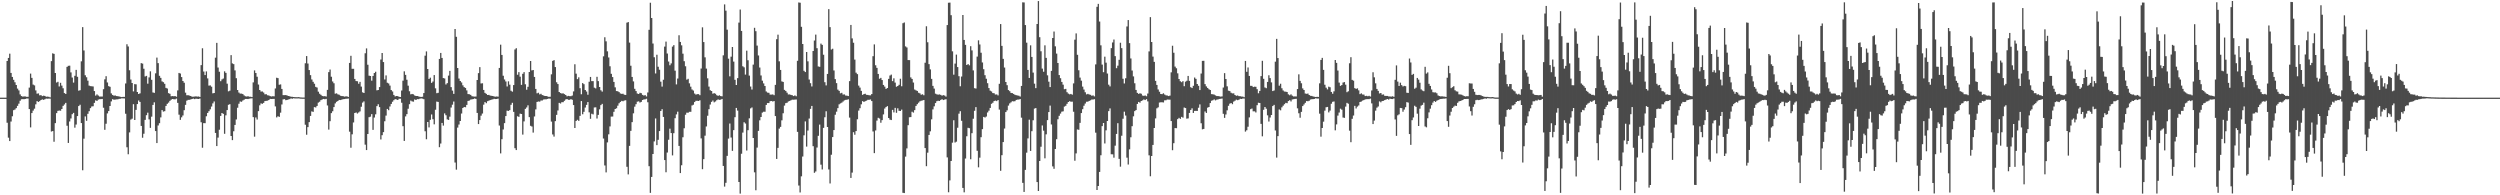 <svg xmlns="http://www.w3.org/2000/svg" width="1920" height="150"><path d="M0 75.000h1v1.000H0zM1 75.000h1v1.000H1zM2 75.000h1v1.000H2zM3 75.000h1v1.000H3zM4 75.000h1v1.000H4zM5 46.824h1v47.453H5zM6 44.473h1v61.246H6zM7 41.233h1v67.102H7zM8 56.038h1v37.289H8zM9 59.068h1v30.223H9zM10 61.272h1v23.371H10zM11 63.189h1v20.939H11zM12 65.270h1v17.766H12zM13 68.052h1v13.278H13zM14 69.433h1v10.208H14zM15 72.522h1v4.854H15zM16 73.768h1v2.444H16zM17 74.177h1v1.940H17zM18 74.035h1v2.145H18zM19 74.071h1v1.910H19zM20 74.344h1v1.339H20zM21 74.345h1v1.341H21zM22 67.275h1v16.509H22zM23 56.549h1v41.279H23zM24 59.817h1v26.994H24zM25 64.952h1v19.989H25zM26 65.590h1v17.847H26zM27 69.429h1v10.700H27zM28 71.957h1v5.705H28zM29 71.749h1v6.547H29zM30 73.212h1v4.450H30zM31 73.067h1v3.726H31zM32 73.806h1v2.533H32zM33 73.459h1v3.234H33zM34 73.697h1v2.551H34zM35 74.280h1v1.443H35zM36 74.186h1v1.638H36zM37 74.364h1v1.366H37zM38 74.753h1v1.000H38zM39 46.962h1v54.073H39zM40 40.951h1v59.714H40zM41 41.390h1v67.442H41zM42 56.075h1v38.506H42zM43 63.383h1v23.499H43zM44 62.805h1v22.343H44zM45 66.385h1v18.525H45zM46 63.586h1v21.437H46zM47 65.765h1v17.930H47zM48 67.786h1v13.502H48zM49 71.486h1v8.760H49zM50 72.153h1v6.854H50zM51 51.342h1v45.208H51zM52 50.523h1v59.265H52zM53 50.418h1v42.848H53zM54 55.617h1v35.372H54zM55 59.551h1v28.150H55zM56 63.440h1v23.243H56zM57 58.205h1v39.847H57zM58 53.637h1v41.980H58zM59 58.994h1v30.157H59zM60 69.644h1v11.828H60zM61 69.266h1v11.161H61zM62 47.113h1v47.392H62zM63 20.852h1v109.902H63zM64 38.769h1v67.741H64zM65 57.803h1v31.591H65zM66 59.335h1v33.439H66zM67 61.934h1v25.483H67zM68 65.759h1v19.661H68zM69 66.153h1v16.899H69zM70 66.229h1v15.533H70zM71 66.414h1v15.200H71zM72 69.957h1v9.061H72zM73 73.405h1v3.630H73zM74 72.513h1v5.022H74zM75 73.386h1v3.109H75zM76 74.114h1v2.079H76zM77 74.123h1v2.024H77zM78 74.139h1v1.834H78zM79 68.524h1v14.213H79zM80 60.929h1v38.770H80zM81 58.504h1v36.532H81zM82 63.319h1v23.767H82zM83 66.167h1v19.107H83zM84 66.674h1v14.718H84zM85 71.705h1v6.163H85zM86 72.890h1v3.303H86zM87 73.497h1v3.112H87zM88 73.305h1v3.184H88zM89 73.757h1v2.583H89zM90 73.879h1v2.426H90zM91 74.101h1v1.814H91zM92 74.357h1v1.449H92zM93 74.533h1v1.000H93zM94 74.407h1v1.184H94zM95 74.402h1v1.209H95zM96 64.115h1v23.209H96zM97 34.001h1v79.106H97zM98 35.666h1v82.824H98zM99 53.956h1v47.743H99zM100 61.076h1v30.794H100zM101 63.720h1v27.403H101zM102 70.212h1v9.824H102zM103 64.614h1v27.521H103zM104 64.781h1v19.580H104zM105 70.655h1v9.281H105zM106 72.167h1v4.968H106zM107 71.704h1v6.559H107zM108 48.483h1v48.254H108zM109 48.835h1v56.943H109zM110 52.796h1v49.913H110zM111 58.741h1v33.304H111zM112 58.270h1v30.199H112zM113 64.276h1v22.259H113zM114 59.453h1v32.263H114zM115 54.786h1v43.394H115zM116 61.303h1v28.320H116zM117 71.000h1v9.604H117zM118 71.298h1v7.272H118zM119 56.324h1v44.325H119zM120 44.251h1v65.627H120zM121 48.511h1v47.835H121zM122 58.240h1v36.367H122zM123 59.802h1v30.355H123zM124 62.515h1v22.009H124zM125 63.130h1v22.582H125zM126 64.374h1v21.017H126zM127 67.467h1v13.904H127zM128 68.010h1v11.732H128zM129 71.532h1v7.277H129zM130 72.043h1v5.428H130zM131 73.911h1v2.620H131zM132 73.769h1v2.238H132zM133 73.932h1v2.300H133zM134 73.776h1v2.519H134zM135 74.276h1v1.443H135zM136 69.438h1v9.568H136zM137 56.024h1v32.037H137zM138 56.482h1v35.569H138zM139 59.184h1v30.926H139zM140 62.222h1v26.448H140zM141 63.523h1v21.088H141zM142 71.157h1v9.358H142zM143 73.188h1v4.130H143zM144 73.095h1v3.626H144zM145 73.401h1v3.263H145zM146 73.706h1v2.679H146zM147 74.277h1v1.748H147zM148 74.217h1v1.530H148zM149 74.112h1v2.033H149zM150 74.000h1v1.774H150zM151 74.170h1v1.739H151zM152 74.079h1v1.943H152zM153 74.431h1v1.232H153zM154 50.036h1v43.859H154zM155 37.087h1v76.389H155zM156 54.958h1v39.625H156zM157 57.660h1v36.950H157zM158 54.852h1v34.464H158zM159 60.215h1v26.527H159zM160 65.750h1v19.655H160zM161 65.577h1v18.371H161zM162 66.543h1v15.276H162zM163 71.654h1v7.746H163zM164 71.421h1v6.509H164zM165 44.284h1v57.786H165zM166 32.906h1v79.257H166zM167 51.879h1v53.818H167zM168 55.074h1v44.575H168zM169 62.359h1v26.700H169zM170 60.978h1v25.788H170zM171 60.311h1v27.140H171zM172 54.789h1v47.995H172zM173 55.946h1v32.651H173zM174 64.244h1v20.285H174zM175 70.166h1v10.321H175zM176 69.633h1v10.377H176zM177 42.348h1v62.102H177zM178 48.689h1v58.943H178zM179 49.241h1v51.570H179zM180 54.069h1v41.888H180zM181 60.066h1v31.685H181zM182 69.125h1v13.632H182zM183 71.045h1v8.618H183zM184 71.889h1v6.021H184zM185 71.878h1v6.320H185zM186 72.223h1v4.996H186zM187 73.282h1v3.320H187zM188 73.936h1v2.069H188zM189 74.134h1v1.827H189zM190 73.889h1v2.212H190zM191 74.276h1v1.524H191zM192 74.296h1v1.328H192zM193 74.524h1v1.000H193zM194 63.298h1v26.668H194zM195 54.074h1v50.879H195zM196 56.066h1v34.136H196zM197 58.931h1v32.896H197zM198 64.925h1v20.449H198zM199 69.116h1v11.787H199zM200 70.290h1v9.140H200zM201 70.224h1v9.495H201zM202 71.046h1v7.970H202zM203 72.459h1v5.182H203zM204 72.368h1v5.087H204zM205 73.156h1v4.143H205zM206 73.305h1v3.517H206zM207 73.852h1v2.085H207zM208 74.081h1v1.956H208zM209 73.899h1v2.092H209zM210 73.980h1v1.968H210zM211 67.951h1v13.768H211zM212 59.682h1v30.467H212zM213 60.022h1v29.285H213zM214 65.097h1v24.642H214zM215 64.821h1v21.731H215zM216 68.294h1v11.939H216zM217 73.077h1v3.264H217zM218 73.055h1v3.087H218zM219 72.999h1v3.960H219zM220 73.314h1v3.423H220zM221 73.715h1v2.682H221zM222 73.918h1v2.204H222zM223 74.274h1v1.313H223zM224 74.337h1v1.503H224zM225 74.489h1v1.000H225zM226 74.601h1v1.000H226zM227 74.645h1v1.000H227zM228 74.638h1v1.000H228zM229 74.554h1v1.000H229zM230 74.794h1v1.000H230zM231 74.849h1v1.000H231zM232 74.888h1v1.000H232zM233 74.901h1v1.000H233zM234 48.604h1v47.172H234zM235 43.075h1v60.396H235zM236 48.771h1v48.883H236zM237 53.787h1v40.016H237zM238 57.712h1v31.310H238zM239 61.050h1v24.482H239zM240 62.799h1v23.125H240zM241 64.284h1v17.990H241zM242 66.707h1v15.851H242zM243 67.239h1v14.140H243zM244 70.415h1v8.385H244zM245 72.004h1v6.117H245zM246 72.826h1v4.076H246zM247 73.702h1v2.689H247zM248 73.951h1v2.040H248zM249 73.813h1v2.415H249zM250 74.160h1v1.745H250zM251 68.995h1v12.024H251zM252 55.380h1v44.151H252zM253 53.418h1v39.688H253zM254 58.938h1v27.943H254zM255 62.546h1v22.882H255zM256 63.928h1v18.294H256zM257 71.923h1v7.496H257zM258 71.665h1v6.531H258zM259 72.445h1v5.110H259zM260 72.773h1v3.960H260zM261 73.517h1v3.345H261zM262 73.803h1v2.737H262zM263 73.806h1v2.394H263zM264 74.215h1v1.851H264zM265 74.058h1v1.811H265zM266 74.003h1v1.799H266zM267 74.425h1v1.260H267zM268 48.320h1v52.791H268zM269 42.855h1v70.603H269zM270 52.815h1v50.330H270zM271 52.852h1v41.183H271zM272 60.598h1v26.195H272zM273 62.238h1v24.157H273zM274 62.388h1v24.794H274zM275 64.312h1v22.077H275zM276 62.883h1v22.678H276zM277 66.499h1v15.464H277zM278 70.894h1v7.913H278zM279 71.424h1v6.449H279zM280 40.915h1v70.180H280zM281 37.192h1v78.083H281zM282 49.739h1v53.151H282zM283 58.122h1v31.909H283zM284 58.390h1v31.196H284zM285 61.960h1v25.689H285zM286 58.304h1v41.427H286zM287 56.064h1v34.213H287zM288 55.115h1v32.701H288zM289 69.365h1v12.126H289zM290 69.100h1v10.985H290zM291 66.844h1v15.447H291zM292 45.737h1v61.364H292zM293 40.688h1v63.134H293zM294 47.650h1v53.805H294zM295 61.054h1v32.076H295zM296 57.895h1v30.909H296zM297 63.546h1v20.095H297zM298 64.094h1v20.541H298zM299 65.729h1v16.054H299zM300 69.155h1v10.653H300zM301 70.243h1v7.908H301zM302 72.919h1v4.051H302zM303 74.042h1v2.115H303zM304 73.733h1v2.645H304zM305 73.850h1v2.946H305zM306 74.345h1v1.504H306zM307 74.474h1v1.329H307zM308 69.512h1v9.401H308zM309 61.954h1v34.986H309zM310 54.776h1v53.465H310zM311 57.513h1v31.879H311zM312 61.241h1v26.405H312zM313 65.782h1v17.734H313zM314 70.113h1v9.934H314zM315 72.461h1v4.789H315zM316 72.164h1v5.724H316zM317 72.472h1v5.598H317zM318 73.307h1v3.093H318zM319 73.737h1v3.038H319zM320 73.718h1v2.401H320zM321 74.035h1v2.174H321zM322 74.321h1v1.458H322zM323 74.455h1v1.121H323zM324 74.312h1v1.465H324zM325 71.485h1v4.697H325zM326 42.757h1v58.057H326zM327 39.494h1v67.440H327zM328 52.996h1v40.689H328zM329 60.605h1v37.240H329zM330 59.647h1v32.369H330zM331 63.657h1v24.270H331zM332 62.644h1v28.923H332zM333 57.670h1v37.829H333zM334 67.819h1v16.436H334zM335 71.555h1v6.476H335zM336 71.268h1v7.033H336zM337 45.253h1v67.773H337zM338 40.644h1v69.606H338zM339 44.509h1v49.904H339zM340 59.945h1v36.520H340zM341 60.261h1v26.836H341zM342 64.847h1v23.699H342zM343 63.870h1v27.842H343zM344 58.060h1v34.065H344zM345 54.445h1v35.178H345zM346 66.936h1v15.674H346zM347 69.572h1v10.831H347zM348 72.081h1v5.883H348zM349 22.255h1v102.581H349zM350 28.268h1v102.011H350zM351 52.213h1v45.777H351zM352 60.302h1v35.315H352zM353 62.207h1v30.715H353zM354 63.327h1v23.842H354zM355 65.549h1v17.415H355zM356 66.901h1v15.283H356zM357 67.539h1v14.863H357zM358 69.410h1v11.153H358zM359 72.265h1v5.273H359zM360 72.388h1v4.816H360zM361 72.856h1v3.648H361zM362 73.906h1v2.378H362zM363 74.064h1v2.030H363zM364 74.196h1v1.418H364zM365 74.122h1v1.818H365zM366 61.437h1v25.298H366zM367 56.169h1v39.116H367zM368 51.541h1v40.650H368zM369 64.076h1v24.749H369zM370 63.925h1v23.255H370zM371 69.066h1v11.340H371zM372 71.313h1v7.082H372zM373 72.087h1v7.195H373zM374 72.985h1v4.721H374zM375 72.873h1v4.450H375zM376 73.416h1v3.418H376zM377 73.562h1v2.992H377zM378 73.734h1v2.539H378zM379 74.077h1v1.792H379zM380 74.241h1v1.819H380zM381 74.089h1v1.952H381zM382 74.263h1v1.473H382zM383 52.195h1v44.190H383zM384 34.326h1v83.508H384zM385 42.174h1v64.736H385zM386 58.180h1v41.246H386zM387 61.041h1v33.526H387zM388 62.565h1v26.574H388zM389 66.427h1v18.571H389zM390 62.487h1v22.731H390zM391 65.039h1v19.522H391zM392 69.678h1v10.818H392zM393 70.414h1v8.550H393zM394 65.324h1v20.577H394zM395 37.995h1v75.832H395zM396 36.996h1v78.273H396zM397 57.383h1v31.901H397zM398 55.393h1v34.376H398zM399 58.871h1v28.430H399zM400 65.158h1v22.379H400zM401 56.656h1v46.743H401zM402 55.423h1v37.814H402zM403 64.692h1v18.901H403zM404 68.930h1v13.598H404zM405 66.657h1v14.244H405zM406 55.304h1v34.652H406zM407 46.855h1v49.778H407zM408 54.061h1v43.143H408zM409 53.773h1v48.069H409zM410 59.101h1v30.350H410zM411 68.303h1v15.715H411zM412 71.698h1v6.584H412zM413 71.229h1v6.691H413zM414 72.483h1v5.611H414zM415 72.057h1v5.173H415zM416 73.001h1v4.135H416zM417 73.320h1v3.102H417zM418 73.720h1v2.585H418zM419 73.714h1v2.593H419zM420 74.058h1v1.920H420zM421 74.404h1v1.262H421zM422 74.295h1v1.506H422zM423 57.075h1v36.328H423zM424 46.754h1v56.533H424zM425 46.171h1v58.738H425zM426 51.488h1v41.557H426zM427 63.155h1v25.039H427zM428 64.541h1v20.297H428zM429 70.633h1v8.361H429zM430 71.484h1v8.035H430zM431 71.841h1v6.627H431zM432 71.687h1v6.808H432zM433 72.312h1v5.122H433zM434 72.966h1v3.413H434zM435 73.993h1v2.047H435zM436 73.621h1v3.041H436zM437 73.836h1v2.798H437zM438 73.891h1v2.235H438zM439 73.384h1v3.281H439zM440 70.209h1v10.470H440zM441 49.364h1v48.963H441zM442 56.576h1v36.316H442zM443 60.789h1v31.205H443zM444 59.399h1v33.447H444zM445 67.762h1v21.209H445zM446 72.395h1v5.220H446zM447 63.817h1v23.929H447zM448 64.690h1v21.169H448zM449 69.101h1v13.471H449zM450 70.272h1v10.250H450zM451 72.754h1v5.650H451zM452 62.756h1v23.526H452zM453 59.076h1v32.175H453zM454 62.321h1v25.016H454zM455 62.291h1v25.581H455zM456 67.320h1v15.202H456zM457 67.879h1v14.540H457zM458 58.965h1v32.078H458zM459 62.309h1v25.906H459zM460 66.814h1v17.165H460zM461 69.317h1v11.401H461zM462 70.344h1v9.426H462zM463 43.259h1v63.160H463zM464 28.642h1v98.434H464zM465 31.720h1v100.695H465zM466 39.412h1v69.975H466zM467 44.148h1v59.034H467zM468 50.868h1v46.200H468zM469 56.696h1v32.866H469zM470 59.180h1v30.298H470zM471 62.910h1v22.968H471zM472 67.079h1v16.611H472zM473 69.939h1v13.231H473zM474 70.098h1v11.041H474zM475 70.753h1v8.539H475zM476 71.771h1v6.513H476zM477 72.082h1v5.360H477zM478 72.012h1v5.745H478zM479 72.774h1v4.440H479zM480 72.903h1v4.093H480zM481 17.434h1v110.691H481zM482 16.923h1v117.004H482zM483 32.715h1v79.322H483zM484 50.471h1v50.058H484zM485 59.092h1v34.719H485zM486 62.489h1v24.568H486zM487 68.197h1v13.702H487zM488 69.932h1v10.101H488zM489 71.858h1v6.236H489zM490 72.216h1v5.617H490zM491 71.282h1v7.456H491zM492 71.597h1v6.649H492zM493 72.836h1v3.947H493zM494 73.361h1v3.028H494zM495 73.080h1v3.193H495zM496 74.066h1v1.753H496zM497 71.001h1v7.548H497zM498 22.885h1v104.769H498zM499 2.095h1v146.014H499zM500 13.841h1v122.032H500zM501 33.411h1v84.868H501zM502 43.968h1v64.605H502zM503 56.405h1v34.601H503zM504 42.014h1v69.470H504zM505 51.271h1v56.110H505zM506 53.541h1v47.125H506zM507 62.713h1v22.557H507zM508 66.530h1v17.348H508zM509 61.220h1v28.601H509zM510 35.785h1v87.127H510zM511 31.942h1v100.352H511zM512 41.140h1v75.982H512zM513 47.268h1v60.050H513zM514 50.105h1v48.701H514zM515 48.688h1v53.510H515zM516 35.804h1v83.522H516zM517 34.672h1v67.638H517zM518 54.271h1v36.498H518zM519 64.807h1v23.052H519zM520 60.293h1v25.486H520zM521 27.094h1v84.997H521zM522 32.197h1v100.741H522zM523 34.790h1v92.134H523zM524 41.193h1v64.227H524zM525 46.983h1v51.525H525zM526 50.913h1v37.227H526zM527 61.187h1v25.362H527zM528 60.494h1v26.084H528zM529 63.998h1v21.872H529zM530 66.544h1v19.331H530zM531 68.720h1v12.293H531zM532 69.516h1v10.908H532zM533 71.813h1v6.568H533zM534 72.634h1v4.774H534zM535 72.299h1v5.116H535zM536 72.296h1v5.269H536zM537 73.094h1v3.914H537zM538 52.629h1v53.642H538zM539 20.996h1v108.969H539zM540 32.331h1v89.862H540zM541 44.013h1v60.160H541zM542 52.697h1v44.438H542zM543 60.139h1v28.762H543zM544 66.528h1v17.350H544zM545 69.320h1v10.955H545zM546 69.869h1v8.379H546zM547 71.939h1v5.275H547zM548 71.525h1v7.066H548zM549 71.982h1v5.965H549zM550 73.117h1v3.833H550zM551 73.606h1v2.749H551zM552 73.153h1v3.542H552zM553 73.787h1v2.759H553zM554 73.961h1v2.015H554zM555 42.519h1v84.894H555zM556 3.374h1v139.939H556zM557 8.209h1v132.176H557zM558 22.798h1v96.924H558zM559 45.067h1v61.357H559zM560 58.601h1v36.261H560zM561 43.515h1v62.136H561zM562 36.084h1v79.803H562zM563 47.319h1v52.606H563zM564 61.285h1v28.740H564zM565 65.280h1v17.638H565zM566 59.988h1v24.975H566zM567 17.339h1v122.451H567zM568 7.321h1v141.350H568zM569 23.767h1v94.312H569zM570 50.894h1v50.956H570zM571 51.695h1v42.184H571zM572 57.318h1v37.530H572zM573 38.899h1v76.724H573zM574 46.263h1v53.714H574zM575 58.048h1v32.845H575zM576 66.481h1v16.767H576zM577 68.781h1v13.739H577zM578 49.618h1v56.383H578zM579 21.364h1v111.002H579zM580 23.976h1v122.133H580zM581 35.015h1v78.320H581zM582 42.585h1v57.929H582zM583 51.853h1v40.540H583zM584 57.957h1v31.912H584zM585 61.932h1v24.557H585zM586 64.025h1v21.784H586zM587 66.038h1v19.757H587zM588 70.228h1v10.354H588zM589 71.108h1v8.036H589zM590 71.285h1v7.857H590zM591 72.654h1v5.066H591zM592 72.660h1v4.910H592zM593 72.502h1v5.459H593zM594 73.111h1v4.486H594zM595 65.153h1v23.981H595zM596 30.124h1v91.917H596zM597 26.610h1v86.937H597zM598 47.084h1v51.660H598zM599 53.689h1v43.727H599zM600 62.520h1v29.901H600zM601 62.927h1v24.051H601zM602 69.023h1v12.056H602zM603 69.828h1v9.401H603zM604 71.174h1v7.718H604zM605 72.560h1v5.342H605zM606 72.517h1v5.015H606zM607 72.889h1v4.093H607zM608 73.168h1v3.376H608zM609 73.779h1v2.807H609zM610 73.281h1v3.188H610zM611 73.949h1v2.454H611zM612 46.712h1v54.572H612zM613 1.898h1v140.567H613zM614 2.119h1v145.688H614zM615 20.603h1v114.801H615zM616 33.792h1v86.413H616zM617 54.356h1v49.580H617zM618 55.322h1v37.900H618zM619 39.922h1v72.688H619zM620 47.082h1v53.183H620zM621 61.100h1v29.919H621zM622 63.892h1v19.721H622zM623 66.393h1v14.977H623zM624 39.159h1v73.116H624zM625 31.135h1v101.567H625zM626 26.567h1v105.128H626zM627 37.032h1v76.272H627zM628 51.033h1v53.282H628zM629 51.320h1v44.377H629zM630 33.471h1v92.980H630zM631 34.470h1v95.702H631zM632 42.036h1v56.143H632zM633 63.131h1v26.909H633zM634 65.597h1v19.850H634zM635 56.796h1v40.744H635zM636 7.008h1v123.148H636zM637 20.837h1v120.065H637zM638 38.063h1v80.787H638zM639 37.434h1v67.851H639zM640 54.093h1v45.778H640zM641 60.768h1v27.358H641zM642 63.833h1v21.950H642zM643 68.827h1v14.236H643zM644 69.780h1v10.361H644zM645 71.703h1v7.730H645zM646 71.251h1v7.583H646zM647 72.595h1v5.399H647zM648 72.490h1v4.594H648zM649 73.374h1v3.349H649zM650 73.486h1v3.104H650zM651 73.771h1v2.459H651zM652 62.314h1v28.024H652zM653 19.165h1v117.506H653zM654 29.486h1v103.091H654zM655 32.801h1v68.753H655zM656 45.791h1v57.672H656zM657 55.788h1v44.874H657zM658 56.911h1v34.688H658zM659 65.747h1v19.189H659zM660 67.282h1v15.826H660zM661 69.799h1v10.311H661zM662 72.854h1v4.817H662zM663 72.247h1v6.032H663zM664 71.999h1v5.745H664zM665 72.795h1v4.526H665zM666 72.934h1v3.700H666zM667 73.148h1v3.489H667zM668 73.240h1v3.164H668zM669 72.258h1v5.346H669zM670 43.154h1v57.829H670zM671 34.117h1v83.492H671zM672 50.129h1v50.083H672zM673 52.109h1v40.528H673zM674 56.796h1v33.698H674zM675 60.486h1v30.555H675zM676 59.796h1v34.476H676zM677 61.500h1v30.780H677zM678 65.215h1v22.651H678zM679 66.489h1v16.843H679zM680 68.302h1v13.917H680zM681 67.582h1v13.946H681zM682 60.564h1v30.059H682zM683 58.006h1v33.884H683zM684 57.279h1v34.933H684zM685 62.313h1v22.041H685zM686 60.179h1v26.136H686zM687 63.438h1v19.407H687zM688 66.616h1v20.012H688zM689 66.042h1v17.132H689zM690 65.113h1v19.988H690zM691 60.468h1v24.776H691zM692 66.254h1v17.911H692zM693 17.834h1v130.212H693zM694 17.251h1v131.020H694zM695 35.628h1v84.646H695zM696 36.442h1v77.528H696zM697 46.107h1v50.035H697zM698 46.182h1v43.880H698zM699 59.447h1v30.462H699zM700 60.634h1v25.161H700zM701 63.373h1v23.102H701zM702 68.755h1v15.837H702zM703 69.400h1v11.981H703zM704 69.858h1v10.185H704zM705 71.195h1v7.637H705zM706 71.685h1v6.143H706zM707 72.773h1v4.600H707zM708 72.411h1v4.769H708zM709 73.141h1v3.644H709zM710 48.172h1v65.526H710zM711 20.156h1v107.475H711zM712 32.476h1v84.755H712zM713 49.266h1v54.377H713zM714 53.317h1v47.550H714zM715 60.582h1v31.071H715zM716 65.941h1v18.079H716zM717 68.066h1v13.598H717zM718 71.948h1v7.220H718zM719 72.454h1v5.265H719zM720 72.707h1v4.631H720zM721 72.486h1v5.070H721zM722 72.867h1v3.869H722zM723 73.449h1v2.720H723zM724 73.055h1v3.801H724zM725 73.391h1v3.088H725zM726 74.169h1v1.996H726zM727 19.270h1v101.620H727zM728 2.098h1v145.576H728zM729 2.014h1v136.551H729zM730 11.693h1v111.957H730zM731 39.416h1v70.139H731zM732 57.355h1v35.001H732zM733 48.860h1v60.593H733zM734 41.926h1v66.883H734zM735 51.488h1v46.630H735zM736 58.517h1v28.799H736zM737 66.271h1v19.127H737zM738 58.794h1v33.987H738zM739 11.545h1v132.791H739zM740 30.661h1v117.035H740zM741 34.481h1v87.269H741zM742 49.936h1v54.700H742zM743 49.194h1v48.967H743zM744 50.170h1v48.301H744zM745 35.461h1v86.831H745zM746 38.724h1v63.573H746zM747 54.075h1v37.092H747zM748 67.740h1v17.339H748zM749 68.014h1v14.263H749zM750 43.448h1v72.374H750zM751 30.979h1v97.513H751zM752 34.159h1v86.950H752zM753 40.496h1v64.885H753zM754 47.989h1v51.170H754zM755 53.131h1v36.677H755zM756 57.736h1v32.526H756zM757 60.465h1v29.036H757zM758 63.887h1v22.495H758zM759 67.642h1v17.348H759zM760 69.657h1v13.238H760zM761 70.239h1v9.468H761zM762 71.486h1v7.409H762zM763 71.651h1v5.957H763zM764 72.578h1v4.675H764zM765 72.497h1v5.160H765zM766 73.250h1v3.610H766zM767 64.335h1v19.846H767zM768 18.503h1v112.649H768zM769 35.251h1v83.921H769zM770 45.225h1v63.893H770zM771 51.886h1v46.854H771zM772 62.987h1v23.101H772zM773 65.435h1v19.280H773zM774 69.172h1v11.950H774zM775 70.050h1v9.351H775zM776 71.363h1v7.241H776zM777 71.538h1v6.197H777zM778 72.123h1v5.736H778zM779 72.785h1v4.933H779zM780 73.138h1v3.623H780zM781 73.317h1v3.177H781zM782 73.536h1v2.914H782zM783 74.117h1v1.976H783zM784 65.997h1v24.372H784zM785 1.774h1v138.646H785zM786 1.910h1v145.504H786zM787 19.253h1v111.222H787zM788 32.753h1v84.490H788zM789 53.703h1v52.603H789zM790 59.839h1v32.049H790zM791 34.833h1v81.099H791zM792 43.711h1v57.051H792zM793 55.736h1v36.634H793zM794 64.243h1v19.149H794zM795 67.703h1v15.291H795zM796 18.441h1v121.404H796zM797 0.835h1v145.833H797zM798 28.584h1v95.049H798zM799 39.365h1v73.340H799zM800 52.707h1v43.630H800zM801 55.082h1v45.295H801zM802 34.797h1v86.777H802zM803 44.448h1v58.719H803zM804 57.832h1v34.409H804zM805 62.700h1v23.346H805zM806 66.870h1v14.250H806zM807 54.402h1v41.177H807zM808 29.183h1v98.601H808zM809 24.201h1v105.430H809zM810 35.603h1v78.822H810zM811 41.155h1v65.754H811zM812 48.398h1v43.208H812zM813 57.676h1v31.254H813zM814 60.043h1v27.204H814zM815 62.911h1v22.855H815zM816 65.016h1v20.462H816zM817 68.512h1v13.365H817zM818 68.266h1v12.997H818zM819 70.806h1v8.916H819zM820 71.866h1v6.457H820zM821 72.446h1v5.266H821zM822 72.156h1v5.959H822zM823 72.713h1v5.372H823zM824 64.061h1v21.732H824zM825 30.467h1v92.959H825zM826 25.629h1v92.184H826zM827 42.096h1v57.347H827zM828 53.961h1v45.738H828zM829 59.598h1v34.765H829zM830 61.954h1v24.882H830zM831 66.533h1v17.312H831zM832 68.758h1v12.427H832zM833 70.848h1v8.685H833zM834 72.477h1v5.641H834zM835 72.090h1v5.982H835zM836 72.543h1v4.992H836zM837 72.799h1v4.263H837zM838 73.523h1v2.923H838zM839 73.288h1v3.156H839zM840 74.036h1v2.163H840zM841 49.434h1v52.452H841zM842 5.224h1v140.719H842zM843 2.956h1v139.872H843zM844 16.550h1v115.492H844zM845 34.825h1v84.411H845zM846 49.596h1v47.280H846zM847 55.438h1v39.004H847zM848 43.530h1v66.669H848zM849 48.123h1v51.988H849zM850 56.498h1v36.435H850zM851 65.049h1v20.324H851zM852 66.329h1v16.916H852zM853 36.954h1v81.544H853zM854 32.595h1v85.908H854zM855 30.361h1v90.724H855zM856 43.105h1v68.775H856zM857 52.359h1v50.518H857zM858 50.423h1v44.203H858zM859 45.903h1v76.105H859zM860 32.826h1v95.199H860zM861 36.960h1v67.286H861zM862 60.456h1v30.708H862zM863 64.090h1v21.657H863zM864 60.113h1v28.638H864zM865 20.310h1v100.772H865zM866 15.390h1v110.981H866zM867 33.136h1v81.530H867zM868 44.914h1v60.518H868zM869 54.165h1v42.743H869zM870 58.652h1v30.708H870zM871 63.971h1v21.402H871zM872 69.081h1v15.438H872zM873 71.334h1v8.478H873zM874 72.104h1v6.184H874zM875 71.616h1v7.240H875zM876 71.985h1v5.572H876zM877 73.388h1v3.728H877zM878 73.650h1v2.733H878zM879 73.331h1v3.537H879zM880 73.957h1v2.175H880zM881 71.847h1v6.038H881zM882 39.452h1v79.818H882zM883 13.158h1v122.237H883zM884 32.248h1v87.538H884zM885 43.485h1v67.840H885zM886 47.498h1v50.792H886zM887 62.084h1v28.847H887zM888 65.204h1v18.014H888zM889 68.721h1v13.704H889zM890 70.461h1v8.298H890zM891 72.186h1v6.379H891zM892 72.319h1v6.207H892zM893 71.627h1v7.061H893zM894 72.579h1v4.500H894zM895 73.218h1v3.778H895zM896 73.367h1v3.049H896zM897 73.760h1v2.718H897zM898 73.442h1v3.090H898zM899 55.575h1v37.410H899zM900 35.149h1v80.230H900zM901 40.524h1v69.440H901zM902 51.135h1v47.210H902zM903 52.413h1v46.030H903zM904 56.307h1v35.190H904zM905 60.671h1v29.869H905zM906 62.436h1v28.875H906zM907 63.110h1v26.631H907zM908 62.292h1v28.064H908zM909 66.209h1v16.377H909zM910 62.742h1v20.240H910zM911 61.992h1v29.138H911zM912 58.299h1v32.654H912zM913 62.107h1v24.645H913zM914 66.969h1v17.441H914zM915 67.631h1v15.569H915zM916 65.899h1v20.825H916zM917 59.558h1v25.636H917zM918 60.592h1v24.536H918zM919 64.521h1v20.701H919zM920 65.882h1v16.848H920zM921 69.152h1v11.023H921zM922 56.482h1v38.199H922zM923 46.760h1v52.572H923zM924 46.720h1v52.294H924zM925 64.625h1v21.002H925zM926 66.348h1v20.361H926zM927 67.529h1v15.157H927zM928 68.575h1v13.606H928zM929 69.135h1v10.005H929zM930 72.287h1v5.054H930zM931 72.388h1v4.602H931zM932 72.670h1v3.685H932zM933 73.289h1v3.823H933zM934 73.770h1v2.769H934zM935 73.777h1v2.584H935zM936 73.977h1v2.006H936zM937 74.173h1v1.695H937zM938 74.020h1v1.630H938zM939 67.226h1v20.159H939zM940 56.163h1v34.373H940zM941 60.682h1v27.207H941zM942 66.305h1v18.422H942zM943 69.642h1v11.621H943zM944 69.918h1v9.689H944zM945 71.229h1v7.881H945zM946 71.746h1v8.281H946zM947 71.661h1v6.369H947zM948 72.975h1v4.398H948zM949 73.590h1v2.957H949zM950 73.317h1v3.639H950zM951 73.852h1v2.755H951zM952 73.869h1v2.017H952zM953 74.145h1v1.892H953zM954 74.200h1v1.469H954zM955 74.666h1v1.000H955zM956 46.819h1v54.229H956zM957 55.157h1v44.883H957zM958 51.824h1v45.512H958zM959 58.328h1v31.815H959zM960 65.875h1v18.004H960zM961 65.939h1v17.410H961zM962 66.859h1v18.644H962zM963 66.536h1v18.983H963zM964 66.651h1v19.715H964zM965 68.516h1v12.299H965zM966 71.641h1v7.281H966zM967 69.847h1v9.267H967zM968 58.470h1v36.658H968zM969 46.717h1v57.971H969zM970 60.540h1v23.805H970zM971 67.177h1v15.008H971zM972 67.716h1v15.776H972zM973 62.950h1v25.607H973zM974 57.792h1v35.522H974zM975 59.981h1v30.260H975zM976 63.291h1v25.021H976zM977 69.915h1v11.555H977zM978 69.462h1v11.064H978zM979 47.357h1v52.843H979zM980 29.828h1v91.203H980zM981 44.577h1v59.985H981zM982 65.781h1v18.270H982zM983 64.310h1v20.417H983zM984 67.773h1v14.677H984zM985 69.496h1v11.663H985zM986 70.306h1v9.713H986zM987 70.395h1v8.599H987zM988 70.641h1v8.605H988zM989 72.471h1v5.172H989zM990 73.172h1v3.792H990zM991 72.427h1v5.490H991zM992 73.461h1v2.952H992zM993 74.073h1v2.134H993zM994 74.052h1v1.943H994zM995 74.064h1v1.799H995zM996 68.389h1v14.826H996zM997 57.065h1v29.945H997zM998 62.085h1v28.329H998zM999 63.971h1v21.941H999zM1000 67.894h1v13.579H1000zM1001 69.111h1v11.105H1001zM1002 71.809h1v7.132H1002zM1003 72.046h1v5.594H1003zM1004 71.830h1v5.946H1004zM1005 72.972h1v4.392H1005zM1006 73.552h1v2.878H1006zM1007 73.664h1v2.510H1007zM1008 74.110h1v2.011H1008zM1009 74.268h1v1.701H1009zM1010 74.473h1v1.000H1010zM1011 74.334h1v1.404H1011zM1012 74.443h1v1.247H1012zM1013 64.008h1v23.302H1013zM1014 46.021h1v58.939H1014zM1015 44.427h1v53.872H1015zM1016 53.676h1v39.772H1016zM1017 65.093h1v19.903H1017zM1018 67.353h1v15.021H1018zM1019 68.635h1v13.493H1019zM1020 66.541h1v19.794H1020zM1021 67.035h1v17.912H1021zM1022 70.614h1v9.038H1022zM1023 72.010h1v6.179H1023zM1024 70.142h1v7.805H1024zM1025 46.067h1v54.049H1025zM1026 48.257h1v47.276H1026zM1027 54.151h1v34.648H1027zM1028 63.434h1v22.984H1028zM1029 65.952h1v17.512H1029zM1030 65.348h1v18.881H1030zM1031 63.372h1v26.889H1031zM1032 63.050h1v27.477H1032zM1033 65.003h1v16.864H1033zM1034 70.834h1v8.165H1034zM1035 70.111h1v9.572H1035zM1036 48.611h1v51.746H1036zM1037 43.948h1v65.277H1037zM1038 61.317h1v29.898H1038zM1039 61.972h1v26.780H1039zM1040 67.663h1v13.652H1040zM1041 68.270h1v15.021H1041zM1042 67.847h1v14.036H1042zM1043 69.363h1v11.658H1043zM1044 72.293h1v6.029H1044zM1045 71.692h1v6.309H1045zM1046 72.526h1v4.749H1046zM1047 72.632h1v4.217H1047zM1048 73.793h1v2.561H1048zM1049 73.591h1v2.580H1049zM1050 73.924h1v2.200H1050zM1051 73.561h1v2.597H1051zM1052 74.151h1v1.588H1052zM1053 69.488h1v9.923H1053zM1054 55.506h1v39.762H1054zM1055 59.372h1v33.260H1055zM1056 64.003h1v21.002H1056zM1057 68.305h1v14.403H1057zM1058 69.785h1v11.965H1058zM1059 71.781h1v6.071H1059zM1060 71.421h1v7.167H1060zM1061 72.728h1v4.874H1061zM1062 72.518h1v4.970H1062zM1063 73.600h1v3.229H1063zM1064 73.693h1v2.794H1064zM1065 73.682h1v2.351H1065zM1066 74.019h1v2.492H1066zM1067 74.086h1v1.677H1067zM1068 74.214h1v1.820H1068zM1069 73.910h1v2.188H1069zM1070 74.337h1v1.274H1070zM1071 61.310h1v30.437H1071zM1072 50.217h1v54.104H1072zM1073 62.691h1v25.865H1073zM1074 65.975h1v21.836H1074zM1075 63.490h1v19.422H1075zM1076 65.383h1v17.645H1076zM1077 66.397h1v19.427H1077zM1078 65.971h1v18.169H1078zM1079 66.177h1v16.150H1079zM1080 71.225h1v7.227H1080zM1081 71.386h1v7.400H1081zM1082 44.963h1v57.994H1082zM1083 47.983h1v63.288H1083zM1084 57.508h1v34.828H1084zM1085 56.729h1v33.498H1085zM1086 68.173h1v13.052H1086zM1087 67.305h1v14.784H1087zM1088 59.834h1v27.469H1088zM1089 61.146h1v35.615H1089zM1090 63.521h1v19.926H1090zM1091 68.682h1v12.404H1091zM1092 69.510h1v11.023H1092zM1093 70.054h1v8.809H1093zM1094 51.322h1v45.781H1094zM1095 56.522h1v41.263H1095zM1096 55.594h1v35.225H1096zM1097 64.351h1v21.988H1097zM1098 65.990h1v17.474H1098zM1099 68.723h1v12.054H1099zM1100 70.826h1v7.947H1100zM1101 70.998h1v6.559H1101zM1102 70.943h1v7.360H1102zM1103 71.621h1v5.728H1103zM1104 73.296h1v3.540H1104zM1105 73.761h1v2.595H1105zM1106 74.019h1v2.031H1106zM1107 73.924h1v2.008H1107zM1108 74.144h1v1.614H1108zM1109 74.208h1v1.584H1109zM1110 74.438h1v1.120H1110zM1111 59.707h1v33.273H1111zM1112 50.537h1v46.862H1112zM1113 56.212h1v32.529H1113zM1114 67.682h1v18.145H1114zM1115 66.983h1v15.948H1115zM1116 66.186h1v15.746H1116zM1117 69.346h1v11.757H1117zM1118 70.164h1v11.211H1118zM1119 70.344h1v8.603H1119zM1120 72.423h1v5.440H1120zM1121 72.534h1v5.054H1121zM1122 72.695h1v4.507H1122zM1123 73.210h1v3.566H1123zM1124 73.796h1v2.234H1124zM1125 74.093h1v1.941H1125zM1126 73.876h1v2.084H1126zM1127 73.918h1v2.036H1127zM1128 63.957h1v17.827H1128zM1129 64.111h1v21.304H1129zM1130 64.145h1v24.588H1130zM1131 68.277h1v13.745H1131zM1132 70.528h1v9.573H1132zM1133 72.752h1v4.195H1133zM1134 73.008h1v3.630H1134zM1135 72.885h1v4.002H1135zM1136 72.920h1v3.817H1136zM1137 73.264h1v3.068H1137zM1138 73.797h1v2.453H1138zM1139 74.111h1v1.832H1139zM1140 74.395h1v1.180H1140zM1141 74.409h1v1.399H1141zM1142 74.405h1v1.036H1142zM1143 74.543h1v1.000H1143zM1144 74.634h1v1.000H1144zM1145 74.619h1v1.000H1145zM1146 74.511h1v1.000H1146zM1147 74.802h1v1.000H1147zM1148 74.890h1v1.000H1148zM1149 74.893h1v1.000H1149zM1150 74.900h1v1.000H1150zM1151 48.642h1v47.115H1151zM1152 32.943h1v83.352H1152zM1153 25.518h1v96.792H1153zM1154 39.625h1v77.095H1154zM1155 46.182h1v50.898H1155zM1156 57.349h1v32.304H1156zM1157 64.547h1v19.993H1157zM1158 66.413h1v17.395H1158zM1159 64.536h1v19.874H1159zM1160 64.578h1v19.255H1160zM1161 68.613h1v12.392H1161zM1162 69.505h1v11.375H1162zM1163 70.198h1v9.743H1163zM1164 71.877h1v6.435H1164zM1165 72.541h1v5.036H1165zM1166 72.031h1v5.639H1166zM1167 72.790h1v4.288H1167zM1168 68.526h1v12.122H1168zM1169 26.697h1v98.103H1169zM1170 30.631h1v81.707H1170zM1171 53.948h1v42.379H1171zM1172 55.823h1v38.636H1172zM1173 58.844h1v30.515H1173zM1174 64.446h1v21.051H1174zM1175 68.797h1v14.403H1175zM1176 69.149h1v11.325H1176zM1177 71.942h1v5.861H1177zM1178 72.766h1v4.987H1178zM1179 72.971h1v4.155H1179zM1180 72.997h1v4.258H1180zM1181 73.183h1v3.292H1181zM1182 73.080h1v3.808H1182zM1183 72.894h1v3.784H1183zM1184 74.253h1v1.743H1184zM1185 47.719h1v54.011H1185zM1186 10.393h1v136.268H1186zM1187 4.571h1v134.632H1187zM1188 20.204h1v109.068H1188zM1189 30.233h1v90.034H1189zM1190 50.035h1v51.324H1190zM1191 55.473h1v39.215H1191zM1192 45.714h1v59.767H1192zM1193 51.242h1v50.034H1193zM1194 58.952h1v37.182H1194zM1195 64.358h1v22.193H1195zM1196 66.503h1v16.571H1196zM1197 17.805h1v103.788H1197zM1198 8.609h1v139.526H1198zM1199 27.799h1v101.639H1199zM1200 45.398h1v58.167H1200zM1201 52.684h1v39.678H1201zM1202 50.562h1v43.747H1202zM1203 32.798h1v77.381H1203zM1204 32.802h1v75.425H1204zM1205 48.671h1v46.211H1205zM1206 60.360h1v29.879H1206zM1207 65.444h1v19.948H1207zM1208 65.476h1v17.490H1208zM1209 21.799h1v101.439H1209zM1210 24.177h1v111.342H1210zM1211 33.563h1v86.856H1211zM1212 44.344h1v57.249H1212zM1213 54.503h1v42.056H1213zM1214 64.117h1v22.053H1214zM1215 65.119h1v19.244H1215zM1216 66.225h1v18.514H1216zM1217 67.494h1v15.215H1217zM1218 69.711h1v10.815H1218zM1219 70.534h1v9.027H1219zM1220 71.665h1v7.267H1220zM1221 72.061h1v5.785H1221zM1222 72.860h1v5.417H1222zM1223 72.831h1v4.578H1223zM1224 73.263h1v3.685H1224zM1225 67.670h1v12.269H1225zM1226 43.038h1v66.872H1226zM1227 27.378h1v95.691H1227zM1228 45.537h1v57.806H1228zM1229 51.581h1v46.621H1229zM1230 54.965h1v37.625H1230zM1231 61.522h1v26.882H1231zM1232 65.545h1v18.211H1232zM1233 67.432h1v14.616H1233zM1234 69.879h1v10.743H1234zM1235 72.417h1v5.553H1235zM1236 71.906h1v6.151H1236zM1237 72.583h1v5.089H1237zM1238 73.563h1v3.018H1238zM1239 73.606h1v2.689H1239zM1240 73.433h1v3.164H1240zM1241 73.913h1v2.312H1241zM1242 69.430h1v13.524H1242zM1243 14.740h1v108.556H1243zM1244 1.954h1v144.112H1244zM1245 20.553h1v107.080H1245zM1246 32.379h1v84.690H1246zM1247 42.263h1v65.597H1247zM1248 53.497h1v41.555H1248zM1249 47.978h1v62.792H1249zM1250 40.477h1v67.737H1250zM1251 54.716h1v40.885H1251zM1252 63.347h1v24.376H1252zM1253 64.923h1v17.329H1253zM1254 45.515h1v67.932H1254zM1255 1.832h1v146.504H1255zM1256 15.117h1v124.476H1256zM1257 28.817h1v92.121H1257zM1258 44.773h1v59.456H1258zM1259 55.165h1v42.249H1259zM1260 41.876h1v64.773H1260zM1261 28.992h1v88.275H1261zM1262 43.073h1v53.376H1262zM1263 62.672h1v24.471H1263zM1264 68.345h1v13.148H1264zM1265 69.479h1v12.715H1265zM1266 19.939h1v124.123H1266zM1267 12.138h1v129.917H1267zM1268 32.245h1v81.601H1268zM1269 45.434h1v64.161H1269zM1270 48.757h1v49.218H1270zM1271 56.128h1v34.434H1271zM1272 64.360h1v19.431H1272zM1273 65.563h1v17.790H1273zM1274 65.237h1v18.380H1274zM1275 67.440h1v16.008H1275zM1276 69.981h1v10.074H1276zM1277 70.153h1v9.965H1277zM1278 70.935h1v7.663H1278zM1279 72.658h1v4.980H1279zM1280 72.457h1v5.214H1280zM1281 72.815h1v4.711H1281zM1282 73.033h1v3.788H1282zM1283 46.280h1v55.677H1283zM1284 32.177h1v90.625H1284zM1285 41.260h1v64.856H1285zM1286 52.180h1v43.498H1286zM1287 57.029h1v38.654H1287zM1288 58.695h1v30.137H1288zM1289 64.735h1v19.888H1289zM1290 68.429h1v13.119H1290zM1291 70.115h1v9.424H1291zM1292 71.235h1v6.997H1292zM1293 72.147h1v6.216H1293zM1294 71.911h1v6.343H1294zM1295 72.615h1v4.455H1295zM1296 73.218h1v3.590H1296zM1297 73.391h1v3.031H1297zM1298 73.721h1v2.619H1298zM1299 73.913h1v2.240H1299zM1300 51.904h1v44.366H1300zM1301 5.547h1v136.437H1301zM1302 7.098h1v135.006H1302zM1303 26.339h1v93.769H1303zM1304 35.893h1v75.056H1304zM1305 54.788h1v42.278H1305zM1306 51.502h1v49.933H1306zM1307 42.439h1v62.999H1307zM1308 53.826h1v42.095H1308zM1309 60.645h1v31.686H1309zM1310 66.225h1v18.134H1310zM1311 65.230h1v20.809H1311zM1312 21.435h1v101.076H1312zM1313 19.679h1v104.494H1313zM1314 41.448h1v66.151H1314zM1315 55.373h1v39.346H1315zM1316 53.959h1v38.625H1316zM1317 55.796h1v36.482H1317zM1318 38.184h1v79.618H1318zM1319 43.633h1v60.388H1319zM1320 54.039h1v42.437H1320zM1321 61.125h1v27.961H1321zM1322 65.599h1v20.386H1322zM1323 55.269h1v49.881H1323zM1324 21.499h1v98.323H1324zM1325 34.265h1v83.665H1325zM1326 40.439h1v62.391H1326zM1327 49.674h1v49.221H1327zM1328 59.043h1v32.189H1328zM1329 63.267h1v22.461H1329zM1330 68.707h1v12.900H1330zM1331 70.247h1v9.738H1331zM1332 71.982h1v7.127H1332zM1333 70.677h1v7.620H1333zM1334 71.127h1v7.613H1334zM1335 72.647h1v4.734H1335zM1336 73.468h1v3.490H1336zM1337 73.404h1v3.137H1337zM1338 73.530h1v2.932H1338zM1339 73.838h1v2.280H1339zM1340 56.618h1v36.624H1340zM1341 17.264h1v109.924H1341zM1342 17.488h1v107.507H1342zM1343 37.282h1v77.865H1343zM1344 50.123h1v47.084H1344zM1345 58.474h1v37.410H1345zM1346 62.505h1v26.384H1346zM1347 66.789h1v16.103H1347zM1348 68.072h1v12.318H1348zM1349 70.376h1v8.930H1349zM1350 71.763h1v6.956H1350zM1351 72.001h1v6.126H1351zM1352 72.398h1v5.074H1352zM1353 72.814h1v4.058H1353zM1354 73.264h1v3.625H1354zM1355 73.462h1v3.115H1355zM1356 72.874h1v4.050H1356zM1357 69.388h1v11.642H1357zM1358 41.459h1v67.219H1358zM1359 42.599h1v63.170H1359zM1360 49.376h1v48.528H1360zM1361 50.626h1v46.305H1361zM1362 57.084h1v34.202H1362zM1363 63.170h1v24.043H1363zM1364 62.643h1v26.190H1364zM1365 65.280h1v18.824H1365zM1366 68.684h1v11.672H1366zM1367 70.558h1v8.672H1367zM1368 71.240h1v6.914H1368zM1369 71.639h1v6.473H1369zM1370 69.027h1v12.459H1370zM1371 70.208h1v8.614H1371zM1372 71.118h1v7.907H1372zM1373 71.945h1v6.348H1373zM1374 72.745h1v4.685H1374zM1375 63.281h1v23.636H1375zM1376 65.247h1v20.191H1376zM1377 69.827h1v10.549H1377zM1378 71.189h1v7.569H1378zM1379 71.993h1v5.870H1379zM1380 42.625h1v66.046H1380zM1381 26.594h1v98.214H1381zM1382 35.894h1v104.705H1382zM1383 31.429h1v87.958H1383zM1384 45.910h1v58.401H1384zM1385 50.588h1v43.793H1385zM1386 54.940h1v32.259H1386zM1387 59.475h1v28.339H1387zM1388 61.861h1v25.589H1388zM1389 66.576h1v18.243H1389zM1390 70.229h1v12.546H1390zM1391 70.303h1v8.960H1391zM1392 71.072h1v7.918H1392zM1393 71.697h1v6.375H1393zM1394 72.609h1v4.488H1394zM1395 72.052h1v5.674H1395zM1396 72.654h1v4.698H1396zM1397 71.741h1v5.942H1397zM1398 19.933h1v110.594H1398zM1399 18.011h1v95.943H1399zM1400 39.057h1v69.879H1400zM1401 47.687h1v53.768H1401zM1402 59.408h1v34.096H1402zM1403 63.294h1v23.162H1403zM1404 67.828h1v14.970H1404zM1405 70.404h1v10.189H1405zM1406 71.781h1v6.721H1406zM1407 71.895h1v6.224H1407zM1408 71.761h1v6.577H1408zM1409 71.912h1v5.947H1409zM1410 73.092h1v3.512H1410zM1411 73.191h1v3.332H1411zM1412 72.977h1v3.428H1412zM1413 73.992h1v1.918H1413zM1414 70.988h1v8.974H1414zM1415 14.917h1v114.278H1415zM1416 1.803h1v145.385H1416zM1417 10.473h1v127.697H1417zM1418 36.223h1v83.280H1418zM1419 46.826h1v60.926H1419zM1420 52.936h1v41.805H1420zM1421 42.910h1v69.759H1421zM1422 51.116h1v56.426H1422zM1423 53.629h1v46.935H1423zM1424 63.144h1v22.202H1424zM1425 67.179h1v16.434H1425zM1426 61.046h1v28.554H1426zM1427 32.988h1v91.463H1427zM1428 32.579h1v99.124H1428zM1429 36.205h1v85.121H1429zM1430 48.396h1v62.098H1430zM1431 47.927h1v54.708H1431zM1432 47.675h1v56.213H1432zM1433 37.278h1v80.486H1433zM1434 40.430h1v58.379H1434zM1435 53.737h1v37.432H1435zM1436 65.497h1v20.334H1436zM1437 59.256h1v34.851H1437zM1438 27.802h1v86.983H1438zM1439 27.064h1v104.155H1439zM1440 34.225h1v94.052H1440zM1441 40.736h1v66.132H1441zM1442 46.832h1v52.303H1442zM1443 51.268h1v36.397H1443zM1444 58.156h1v30.347H1444zM1445 59.703h1v29.054H1445zM1446 63.489h1v23.616H1446zM1447 65.691h1v19.756H1447zM1448 69.025h1v12.220H1448zM1449 69.090h1v11.673H1449zM1450 72.096h1v6.118H1450zM1451 72.998h1v4.212H1451zM1452 72.581h1v5.134H1452zM1453 72.104h1v5.362H1453zM1454 73.313h1v3.561H1454zM1455 54.126h1v52.915H1455zM1456 21.705h1v102.861H1456zM1457 43.645h1v65.103H1457zM1458 48.656h1v51.813H1458zM1459 56.890h1v38.171H1459zM1460 62.307h1v24.793H1460zM1461 64.551h1v19.464H1461zM1462 69.214h1v11.644H1462zM1463 70.125h1v9.217H1463zM1464 71.426h1v6.133H1464zM1465 71.750h1v5.942H1465zM1466 72.047h1v5.843H1466zM1467 73.291h1v3.614H1467zM1468 73.555h1v2.917H1468zM1469 73.383h1v3.009H1469zM1470 73.869h1v2.596H1470zM1471 74.010h1v1.926H1471zM1472 34.395h1v92.853H1472zM1473 2.299h1v144.477H1473zM1474 6.529h1v128.462H1474zM1475 22.236h1v100.632H1475zM1476 40.962h1v69.807H1476zM1477 60.194h1v32.813H1477zM1478 44.114h1v60.087H1478zM1479 37.055h1v79.113H1479zM1480 47.491h1v52.624H1480zM1481 63.080h1v28.025H1481zM1482 65.077h1v17.956H1482zM1483 60.421h1v24.591H1483zM1484 9.261h1v131.265H1484zM1485 7.904h1v140.688H1485zM1486 30.327h1v88.100H1486zM1487 51.196h1v47.228H1487zM1488 51.279h1v42.696H1488zM1489 57.487h1v37.567H1489zM1490 35.917h1v81.334H1490zM1491 43.779h1v53.666H1491zM1492 57.572h1v30.959H1492zM1493 65.739h1v17.022H1493zM1494 68.329h1v14.380H1494zM1495 50.128h1v60.477H1495zM1496 21.479h1v111.664H1496zM1497 23.946h1v123.922H1497zM1498 35.333h1v72.016H1498zM1499 44.015h1v55.271H1499zM1500 51.084h1v41.949H1500zM1501 58.556h1v28.785H1501zM1502 62.068h1v23.690H1502zM1503 63.647h1v21.686H1503zM1504 67.058h1v17.543H1504zM1505 70.063h1v10.651H1505zM1506 70.463h1v9.024H1506zM1507 71.016h1v8.203H1507zM1508 72.336h1v5.522H1508zM1509 72.399h1v5.154H1509zM1510 72.515h1v5.391H1510zM1511 73.122h1v4.387H1511zM1512 64.915h1v22.983H1512zM1513 27.583h1v91.953H1513zM1514 28.709h1v86.406H1514zM1515 40.156h1v65.141H1515zM1516 52.661h1v47.110H1516zM1517 62.499h1v29.607H1517zM1518 62.979h1v24.317H1518zM1519 69.369h1v11.419H1519zM1520 70.329h1v8.613H1520zM1521 70.465h1v8.476H1521zM1522 72.784h1v4.752H1522zM1523 72.365h1v5.526H1523zM1524 72.616h1v4.845H1524zM1525 73.287h1v3.271H1525zM1526 73.486h1v3.105H1526zM1527 73.325h1v3.162H1527zM1528 73.836h1v2.837H1528zM1529 47.012h1v54.619H1529zM1530 1.880h1v143.611H1530zM1531 1.864h1v145.768H1531zM1532 22.350h1v106.461H1532zM1533 40.320h1v70.783H1533zM1534 55.917h1v46.356H1534zM1535 56.344h1v35.185H1535zM1536 46.473h1v65.423H1536zM1537 48.007h1v53.576H1537zM1538 59.965h1v29.301H1538zM1539 65.528h1v16.321H1539zM1540 64.389h1v16.452H1540zM1541 38.620h1v74.115H1541zM1542 29.375h1v102.135H1542zM1543 25.307h1v102.879H1543zM1544 35.907h1v76.593H1544zM1545 50.179h1v55.352H1545zM1546 53.587h1v41.623H1546zM1547 31.141h1v97.021H1547zM1548 33.490h1v82.400H1548zM1549 38.809h1v61.383H1549zM1550 60.431h1v32.159H1550zM1551 66.064h1v19.876H1551zM1552 56.465h1v41.412H1552zM1553 6.213h1v120.989H1553zM1554 22.640h1v118.909H1554zM1555 35.409h1v81.771H1555zM1556 39.238h1v63.030H1556zM1557 54.579h1v44.542H1557zM1558 61.103h1v27.507H1558zM1559 65.515h1v19.470H1559zM1560 69.024h1v14.898H1560zM1561 69.802h1v11.139H1561zM1562 71.591h1v8.435H1562zM1563 71.521h1v7.682H1563zM1564 72.647h1v5.280H1564zM1565 72.384h1v4.650H1565zM1566 73.101h1v3.724H1566zM1567 73.205h1v3.339H1567zM1568 73.800h1v2.373H1568zM1569 62.839h1v27.732H1569zM1570 22.551h1v111.356H1570zM1571 31.611h1v92.116H1571zM1572 27.495h1v81.591H1572zM1573 42.757h1v65.568H1573zM1574 58.246h1v38.592H1574zM1575 58.322h1v33.166H1575zM1576 65.809h1v19.084H1576zM1577 68.220h1v13.590H1577zM1578 70.485h1v7.933H1578zM1579 72.540h1v5.343H1579zM1580 72.281h1v5.837H1580zM1581 71.999h1v6.435H1581zM1582 72.608h1v4.742H1582zM1583 72.846h1v3.830H1583zM1584 73.143h1v3.590H1584zM1585 73.151h1v3.259H1585zM1586 72.359h1v5.290H1586zM1587 45.779h1v54.804H1587zM1588 38.448h1v81.071H1588zM1589 47.029h1v54.556H1589zM1590 50.416h1v45.968H1590zM1591 54.893h1v36.992H1591zM1592 60.373h1v30.610H1592zM1593 60.610h1v33.416H1593zM1594 63.876h1v27.907H1594zM1595 65.874h1v21.396H1595zM1596 66.104h1v17.304H1596zM1597 68.298h1v14.152H1597zM1598 67.218h1v20.408H1598zM1599 64.539h1v21.444H1599zM1600 59.885h1v31.270H1600zM1601 53.507h1v36.695H1601zM1602 59.122h1v28.130H1602zM1603 65.838h1v19.333H1603zM1604 65.044h1v19.913H1604zM1605 63.698h1v22.184H1605zM1606 58.881h1v28.534H1606zM1607 66.486h1v15.385H1607zM1608 62.263h1v21.582H1608zM1609 63.919h1v19.635H1609zM1610 8.709h1v139.690H1610zM1611 16.603h1v132.005H1611zM1612 35.545h1v89.391H1612zM1613 43.623h1v68.228H1613zM1614 43.733h1v54.575H1614zM1615 54.889h1v35.157H1615zM1616 58.784h1v28.145H1616zM1617 58.992h1v29.194H1617zM1618 63.867h1v23.816H1618zM1619 68.906h1v16.139H1619zM1620 70.092h1v11.463H1620zM1621 69.827h1v10.223H1621zM1622 70.438h1v9.277H1622zM1623 72.250h1v5.516H1623zM1624 72.342h1v5.411H1624zM1625 73.047h1v4.245H1625zM1626 72.986h1v3.759H1626zM1627 30.315h1v85.692H1627zM1628 12.482h1v116.285H1628zM1629 35.535h1v75.440H1629zM1630 51.562h1v47.981H1630zM1631 54.116h1v39.969H1631zM1632 61.864h1v25.762H1632zM1633 66.036h1v17.131H1633zM1634 68.158h1v14.199H1634zM1635 71.193h1v8.270H1635zM1636 72.167h1v6.202H1636zM1637 72.638h1v4.708H1637zM1638 72.562h1v5.009H1638zM1639 73.195h1v3.585H1639zM1640 73.395h1v2.920H1640zM1641 72.892h1v3.972H1641zM1642 73.406h1v3.061H1642zM1643 74.165h1v1.965H1643zM1644 4.112h1v118.365H1644zM1645 1.950h1v146.731H1645zM1646 1.987h1v137.837H1646zM1647 25.023h1v97.681H1647zM1648 39.549h1v72.981H1648zM1649 58.848h1v33.546H1649zM1650 43.012h1v62.002H1650zM1651 37.609h1v69.746H1651zM1652 53.827h1v46.065H1652zM1653 59.979h1v28.572H1653zM1654 66.109h1v19.660H1654zM1655 59.045h1v33.426H1655zM1656 20.952h1v127.666H1656zM1657 26.415h1v112.454H1657zM1658 31.397h1v78.515H1658zM1659 50.180h1v50.114H1659zM1660 52.387h1v46.981H1660zM1661 50.674h1v47.934H1661zM1662 26.372h1v89.135H1662zM1663 43.182h1v59.652H1663zM1664 54.880h1v38.246H1664zM1665 64.120h1v20.226H1665zM1666 67.644h1v16.244H1666zM1667 41.904h1v80.393H1667zM1668 34.471h1v100.564H1668zM1669 35.048h1v93.122H1669zM1670 39.343h1v69.311H1670zM1671 51.217h1v53.909H1671zM1672 54.007h1v36.419H1672zM1673 59.393h1v28.063H1673zM1674 61.059h1v26.871H1674zM1675 65.743h1v19.405H1675zM1676 68.268h1v16.898H1676zM1677 70.187h1v11.899H1677zM1678 70.941h1v8.410H1678zM1679 71.754h1v7.004H1679zM1680 72.286h1v5.225H1680zM1681 72.474h1v4.703H1681zM1682 72.603h1v5.065H1682zM1683 73.239h1v3.828H1683zM1684 62.594h1v21.921H1684zM1685 18.571h1v109.965H1685zM1686 34.524h1v82.958H1686zM1687 47.720h1v63.508H1687zM1688 53.682h1v45.072H1688zM1689 61.406h1v25.036H1689zM1690 64.665h1v19.642H1690zM1691 69.227h1v11.476H1691zM1692 69.845h1v9.502H1692zM1693 70.917h1v8.061H1693zM1694 71.871h1v6.183H1694zM1695 72.214h1v5.606H1695zM1696 72.991h1v4.284H1696zM1697 73.369h1v3.007H1697zM1698 73.410h1v3.101H1698zM1699 73.702h1v2.673H1699zM1700 74.055h1v2.147H1700zM1701 61.094h1v29.431H1701zM1702 1.743h1v141.666H1702zM1703 7.513h1v140.563H1703zM1704 17.995h1v112.998H1704zM1705 42.059h1v76.861H1705zM1706 54.349h1v52.366H1706zM1707 54.732h1v37.291H1707zM1708 28.849h1v81.201H1708zM1709 45.827h1v54.977H1709zM1710 56.608h1v36.133H1710zM1711 63.665h1v21.361H1711zM1712 67.376h1v15.459H1712zM1713 5.453h1v137.632H1713zM1714 0.787h1v147.778H1714zM1715 29.320h1v99.467H1715zM1716 41.956h1v69.751H1716zM1717 48.550h1v49.931H1717zM1718 54.904h1v44.998H1718zM1719 35.394h1v84.101H1719zM1720 43.993h1v58.574H1720zM1721 58.455h1v33.241H1721zM1722 63.043h1v21.630H1722zM1723 67.025h1v14.730H1723zM1724 54.417h1v40.735H1724zM1725 29.460h1v105.351H1725zM1726 29.582h1v104.142H1726zM1727 40.165h1v73.220H1727zM1728 46.536h1v57.562H1728zM1729 50.016h1v42.774H1729zM1730 57.689h1v29.562H1730zM1731 60.822h1v26.262H1731zM1732 62.307h1v23.836H1732zM1733 65.458h1v21.053H1733zM1734 67.976h1v14.274H1734zM1735 68.433h1v12.069H1735zM1736 70.763h1v8.680H1736zM1737 72.260h1v5.825H1737zM1738 72.419h1v5.369H1738zM1739 72.076h1v6.052H1739zM1740 72.671h1v4.705H1740zM1741 64.160h1v21.792H1741zM1742 19.575h1v103.533H1742zM1743 24.211h1v96.030H1743zM1744 33.428h1v74.521H1744zM1745 55.300h1v42.649H1745zM1746 59.096h1v33.547H1746zM1747 61.929h1v25.087H1747zM1748 68.581h1v12.413H1748zM1749 70.500h1v9.265H1749zM1750 71.992h1v6.525H1750zM1751 72.276h1v5.958H1751zM1752 71.874h1v6.894H1752zM1753 72.151h1v5.798H1753zM1754 72.910h1v4.034H1754zM1755 73.722h1v2.425H1755zM1756 73.519h1v2.824H1756zM1757 73.787h1v2.419H1757zM1758 49.672h1v52.133H1758zM1759 1.492h1v136.488H1759zM1760 1.589h1v144.988H1760zM1761 14.324h1v127.777H1761zM1762 34.543h1v88.704H1762zM1763 51.347h1v48.434H1763zM1764 58.563h1v34.025H1764zM1765 34.692h1v69.955H1765zM1766 49.257h1v51.924H1766zM1767 53.767h1v40.494H1767zM1768 64.387h1v20.468H1768zM1769 66.541h1v16.622H1769zM1770 41.834h1v78.815H1770zM1771 30.942h1v93.975H1771zM1772 24.254h1v96.229H1772zM1773 45.667h1v70.907H1773zM1774 50.036h1v53.374H1774zM1775 48.291h1v45.798H1775zM1776 33.189h1v80.433H1776zM1777 25.616h1v92.361H1777zM1778 42.260h1v65.743H1778zM1779 59.725h1v35.978H1779zM1780 62.592h1v24.973H1780zM1781 60.408h1v28.747H1781zM1782 4.021h1v120.061H1782zM1783 11.331h1v124.383H1783zM1784 37.493h1v68.364H1784zM1785 50.132h1v52.377H1785zM1786 55.317h1v40.432H1786zM1787 58.020h1v31.111H1787zM1788 64.590h1v20.120H1788zM1789 67.829h1v14.404H1789zM1790 70.844h1v9.579H1790zM1791 72.242h1v5.879H1791zM1792 71.827h1v6.911H1792zM1793 72.884h1v4.441H1793zM1794 73.057h1v4.278H1794zM1795 73.680h1v3.124H1795zM1796 73.362h1v3.544H1796zM1797 74.087h1v2.001H1797zM1798 69.401h1v8.561H1798zM1799 26.350h1v98.579H1799zM1800 11.754h1v123.281H1800zM1801 20.360h1v100.218H1801zM1802 43.166h1v75.239H1802zM1803 46.597h1v52.729H1803zM1804 58.218h1v34.578H1804zM1805 62.123h1v23.018H1805zM1806 69.443h1v12.463H1806zM1807 70.634h1v8.027H1807zM1808 72.478h1v5.508H1808zM1809 72.318h1v6.471H1809zM1810 71.566h1v7.312H1810zM1811 72.485h1v4.804H1811zM1812 73.227h1v3.628H1812zM1813 73.354h1v3.199H1813zM1814 73.759h1v2.812H1814zM1815 73.342h1v3.327H1815zM1816 47.785h1v55.606H1816zM1817 22.719h1v93.258H1817zM1818 38.994h1v66.486H1818zM1819 51.347h1v47.531H1819zM1820 55.552h1v37.449H1820zM1821 56.933h1v34.427H1821zM1822 60.440h1v30.552H1822zM1823 63.124h1v28.300H1823zM1824 61.882h1v28.123H1824zM1825 61.517h1v30.779H1825zM1826 66.137h1v16.385H1826zM1827 69.008h1v12.400H1827zM1828 58.070h1v31.367H1828zM1829 60.007h1v25.685H1829zM1830 66.458h1v17.574H1830zM1831 63.909h1v20.629H1831zM1832 68.050h1v15.089H1832zM1833 64.784h1v25.164H1833zM1834 58.635h1v28.279H1834zM1835 59.109h1v28.669H1835zM1836 59.924h1v29.751H1836zM1837 70.092h1v10.748H1837zM1838 69.531h1v9.924H1838zM1839 55.612h1v38.488H1839zM1840 49.203h1v51.921H1840zM1841 57.965h1v34.309H1841zM1842 56.655h1v36.406H1842zM1843 61.276h1v30.397H1843zM1844 61.983h1v24.121H1844zM1845 62.681h1v24.567H1845zM1846 65.207h1v20.180H1846zM1847 67.866h1v13.708H1847zM1848 68.068h1v12.853H1848zM1849 69.777h1v11.145H1849zM1850 71.144h1v7.451H1850zM1851 72.364h1v5.873H1851zM1852 72.445h1v5.659H1852zM1853 72.646h1v5.064H1853zM1854 72.670h1v4.492H1854zM1855 73.469h1v3.188H1855zM1856 73.213h1v3.478H1856zM1857 73.848h1v2.433H1857zM1858 73.997h1v2.140H1858zM1859 73.925h1v2.020H1859zM1860 74.273h1v1.463H1860zM1861 74.237h1v1.506H1861zM1862 74.378h1v1.296H1862zM1863 74.463h1v1.046H1863zM1864 74.532h1v1.000H1864zM1865 74.623h1v1.000H1865zM1866 74.671h1v1.000H1866zM1867 74.731h1v1.000H1867zM1868 74.742h1v1.000H1868zM1869 74.795h1v1.000H1869zM1870 74.805h1v1.000H1870zM1871 74.849h1v1.000H1871zM1872 74.857h1v1.000H1872zM1873 74.879h1v1.000H1873zM1874 74.892h1v1.000H1874zM1875 74.911h1v1.000H1875zM1876 74.923h1v1.000H1876zM1877 74.921h1v1.000H1877zM1878 74.935h1v1.000H1878zM1879 74.948h1v1.000H1879zM1880 74.953h1v1.000H1880zM1881 74.949h1v1.000H1881zM1882 74.967h1v1.000H1882zM1883 74.973h1v1.000H1883zM1884 74.979h1v1.000H1884zM1885 74.981h1v1.000H1885zM1886 74.983h1v1.000H1886zM1887 74.985h1v1.000H1887zM1888 74.988h1v1.000H1888zM1889 74.992h1v1.000H1889zM1890 74.993h1v1.000H1890zM1891 74.994h1v1.000H1891zM1892 74.994h1v1.000H1892zM1893 74.996h1v1.000H1893zM1894 74.994h1v1.000H1894zM1895 74.997h1v1.000H1895zM1896 74.998h1v1.000H1896zM1897 74.998h1v1.000H1897zM1898 74.998h1v1.000H1898zM1899 74.999h1v1.000H1899zM1900 74.999h1v1.000H1900zM1901 74.999h1v1.000H1901zM1902 74.999h1v1.000H1902zM1903 74.999h1v1.000H1903zM1904 74.999h1v1.000H1904zM1905 74.999h1v1.000H1905zM1906 75.000h1v1.000H1906zM1907 75.000h1v1.000H1907zM1908 75.000h1v1.000H1908zM1909 75.000h1v1.000H1909zM1910 75.000h1v1.000H1910zM1911 75.000h1v1.000H1911zM1912 75.000h1v1.000H1912zM1913 75.000h1v1.000H1913zM1914 75.000h1v1.000H1914zM1915 75.000h1v1.000H1915zM1916 75.000h1v1.000H1916zM1917 75.000h1v1.000H1917zM1918 75.000h1v1.000H1918zM1919 75.000h1v1.000H1919z" fill="#4a4a4a"/></svg>